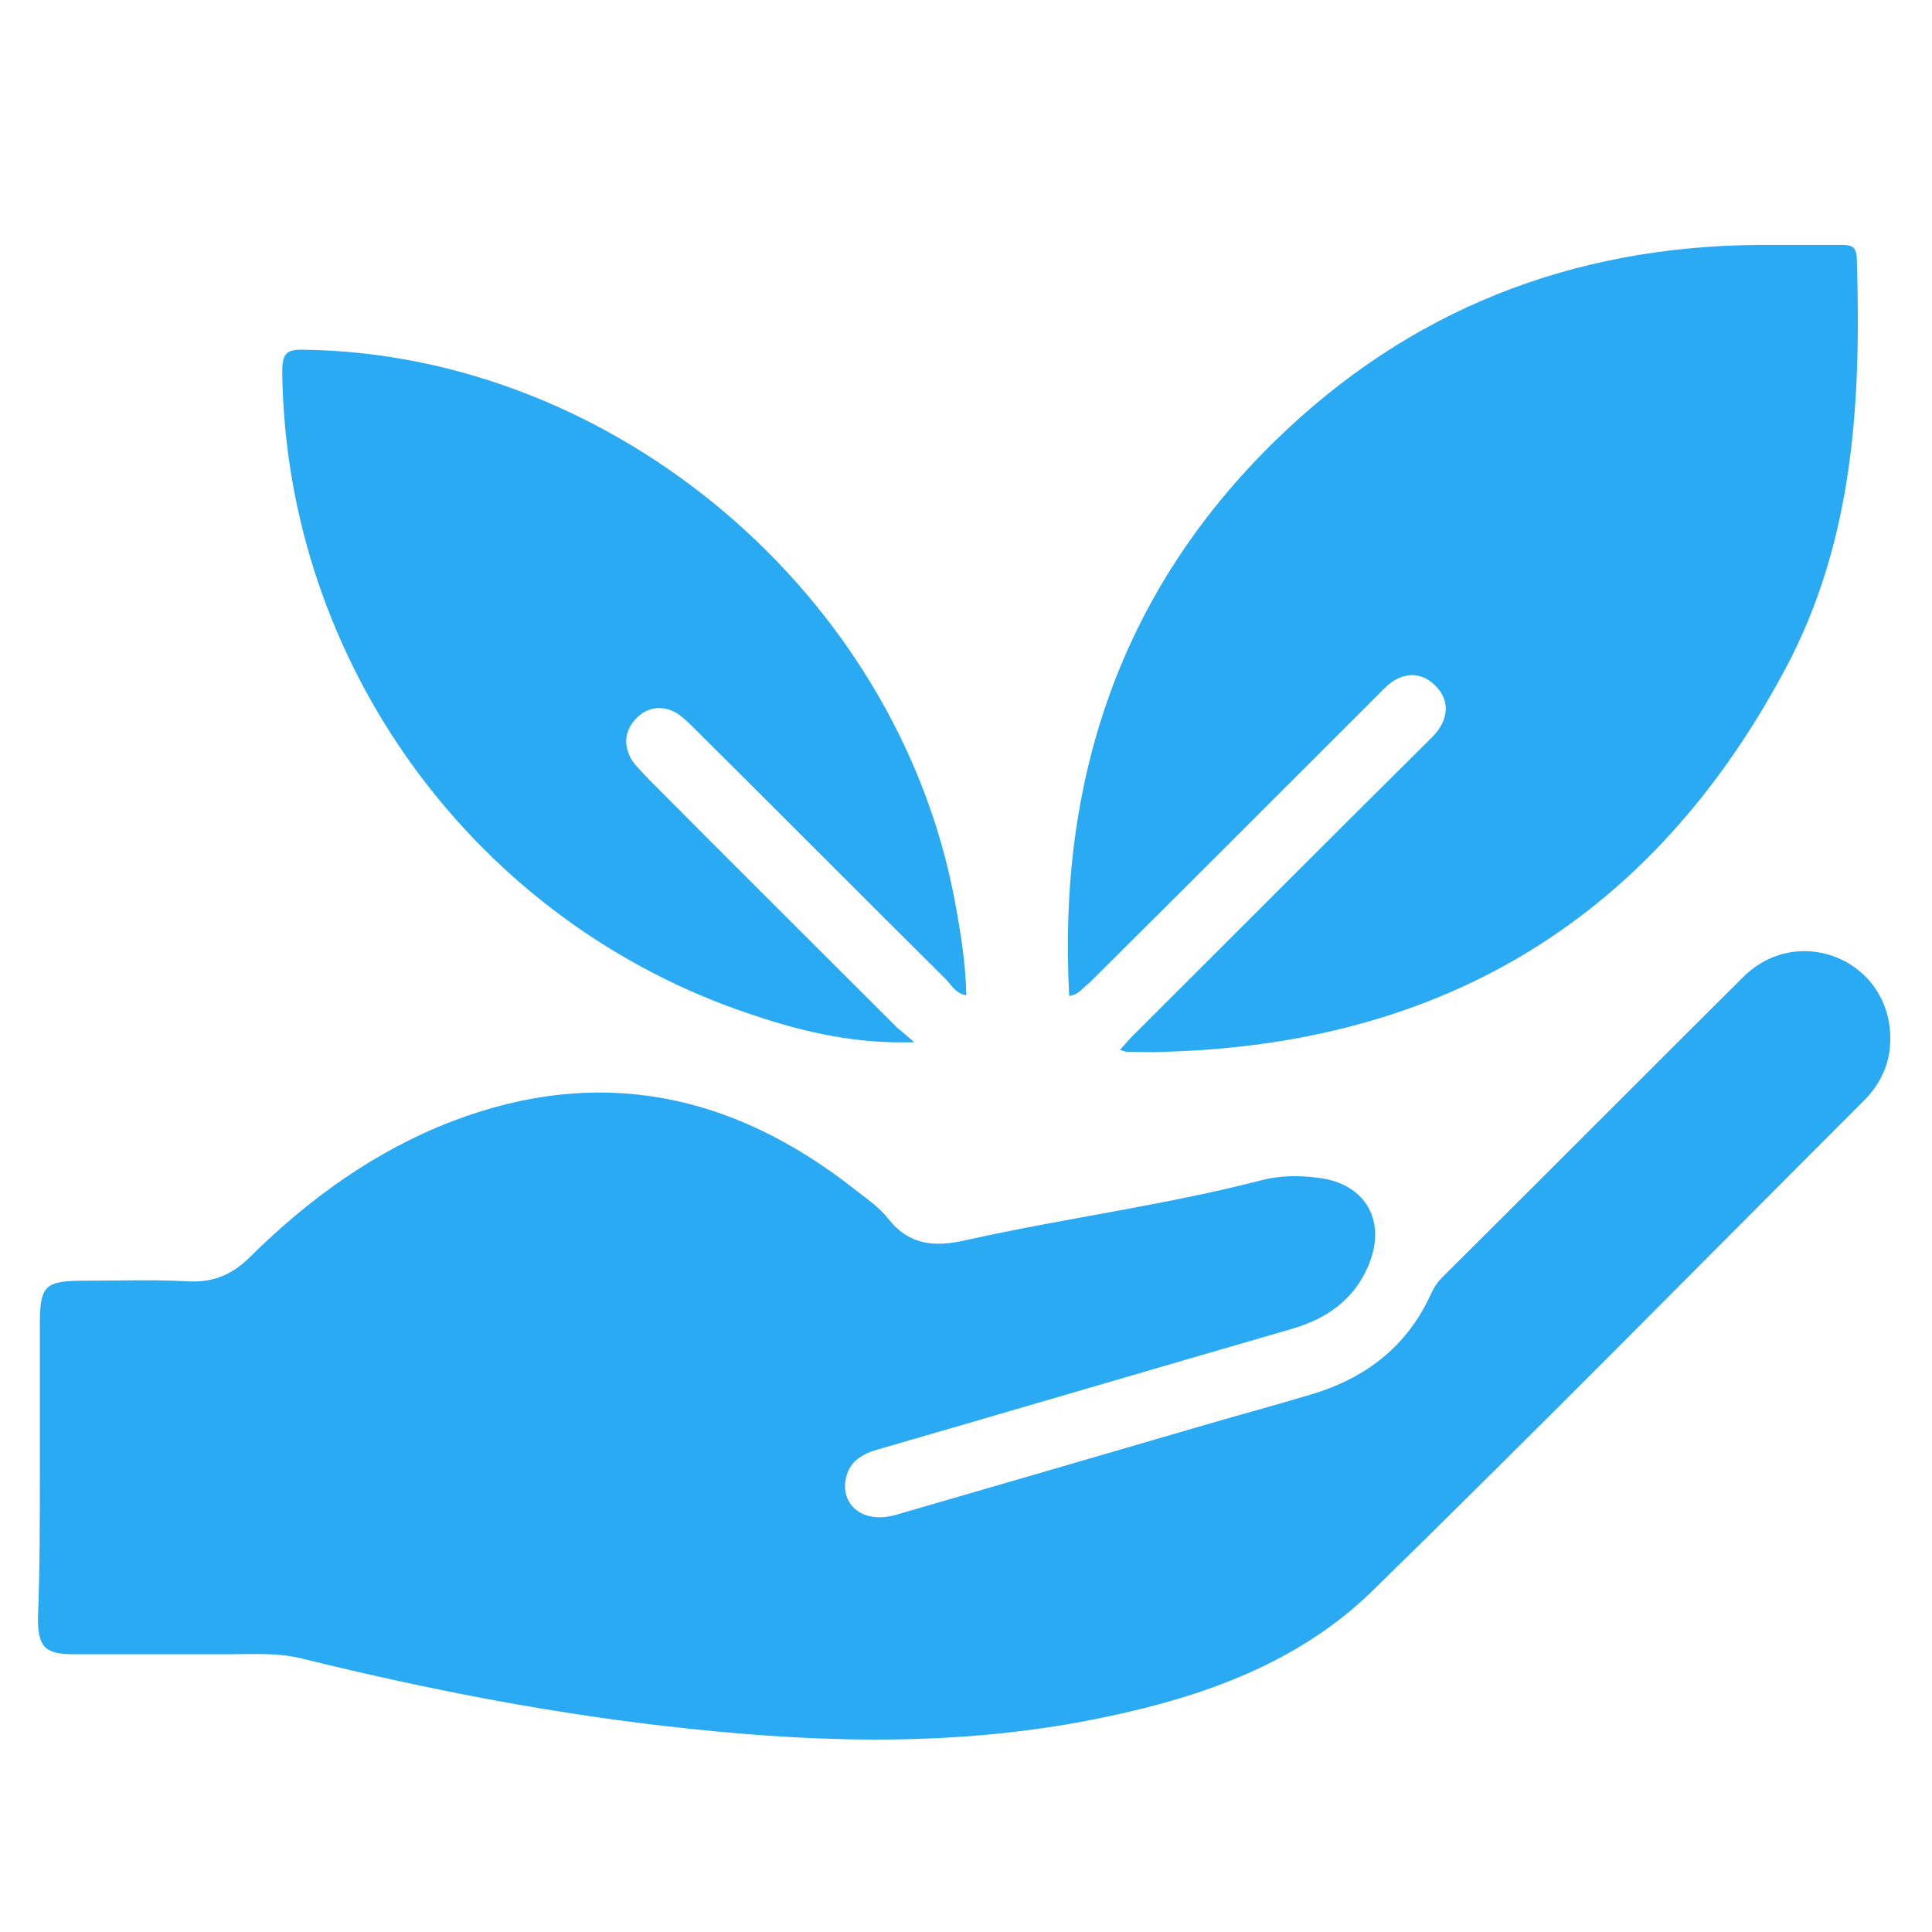 <svg xml:space="preserve" style="enable-background:new 0 0 300.5 300.5;" viewBox="0 0 300.5 300.5" y="0px" x="0px" xmlns:xlink="http://www.w3.org/1999/xlink" xmlns="http://www.w3.org/2000/svg" id="Capa_1" version="1.1">
<style type="text/css">
	.st0{fill:#29AAF2;}
</style>
<g>
	<path d="M6.2,228.6c0-7.6,0-15.2,0-22.7c0-5.9,0.8-6.7,6.8-6.7c5.4,0,10.9-0.2,16.3,0.1c4,0.2,6.9-1.1,9.7-3.9
		c9.1-9,19.5-16.5,31.6-21.1c22.7-8.6,43.3-4.2,62.1,10.5c1.9,1.5,4,2.9,5.4,4.7c3.3,4.2,7.2,4.5,12.1,3.4
		c15.2-3.4,30.8-5.4,45.9-9.3c3-0.8,6-0.8,9-0.4c7.3,0.9,10.6,6.7,7.8,13.5c-2.2,5.4-6.5,8.4-12,10c-21.4,6.2-42.8,12.5-64.2,18.7
		c-2.5,0.7-4.5,1.8-5.1,4.4c-1,4.4,2.8,7.3,7.8,5.8c15.5-4.5,31-9,46.4-13.5c6.1-1.8,12.1-3.4,18.1-5.2c8.4-2.5,14.9-7.4,18.6-15.5
		c0.5-1.1,1.1-2,1.9-2.8c15.6-15.5,31.1-31.1,46.7-46.6c4.5-4.5,10.8-5.2,16-2.4c5.1,2.8,7.7,8.4,6.7,14.4c-0.5,2.8-1.9,5.2-3.9,7.2
		c-25.5,25.5-50.7,51.1-76.5,76.3c-11.3,11-25.9,16.3-41.2,19.5c-21.5,4.6-43.2,4.2-64.8,1.9c-20.3-2.1-40.4-6-60.3-10.9
		c-3.9-1-7.8-0.7-11.7-0.7c-8,0-15.9,0-23.9,0c-4.5,0-5.6-1.1-5.6-5.6C6.2,244.2,6.2,236.4,6.2,228.6z" class="st0"></path>
	<path d="M166.3,154.9c-1.8-33.5,7.9-62.8,32.1-86.4c20.8-20.3,46.1-30.2,75.1-30.4c4.3,0,8.6,0,12.9,0
		c1.4,0,2.3,0.1,2.4,2c0.7,22.1-0.4,44-11.2,64.1c-20.6,38.5-52.9,58.2-96.6,59.4c-1.9,0.1-3.8,0-5.7,0c-0.2,0-0.4-0.1-1.1-0.3
		c1-1.1,1.8-2.1,2.8-3c14.8-14.8,29.6-29.6,44.5-44.4c0.9-0.9,1.9-1.8,2.5-2.8c1.4-2.3,1.1-4.7-0.8-6.5c-1.9-1.9-4.3-2.1-6.6-0.6
		c-1,0.7-1.9,1.7-2.8,2.6c-14.8,14.8-29.6,29.6-44.5,44.4C168.5,153.5,167.9,154.7,166.3,154.9z" class="st0"></path>
	<path d="M142.2,162.1c-8.9,0.3-17-1.5-25-4.2C74,143.7,44.4,103.2,43.9,57.8c0-2.9,0.7-3.5,3.5-3.4
		c48.1,0.7,92.2,38,101.1,85.7c0.9,4.8,1.7,9.7,1.8,14.7c-1.6-0.2-2.3-1.6-3.2-2.5c-13-12.9-25.9-25.9-38.9-38.8
		c-0.9-0.9-1.8-1.8-2.8-2.5c-2.3-1.4-4.7-1.1-6.5,0.8s-2,4.3-0.5,6.6c0.7,1,1.7,1.9,2.5,2.8c12.8,12.9,25.7,25.7,38.6,38.6
		C140.3,160.5,141.3,161.3,142.2,162.1z" class="st0"></path>
</g>
</svg>
